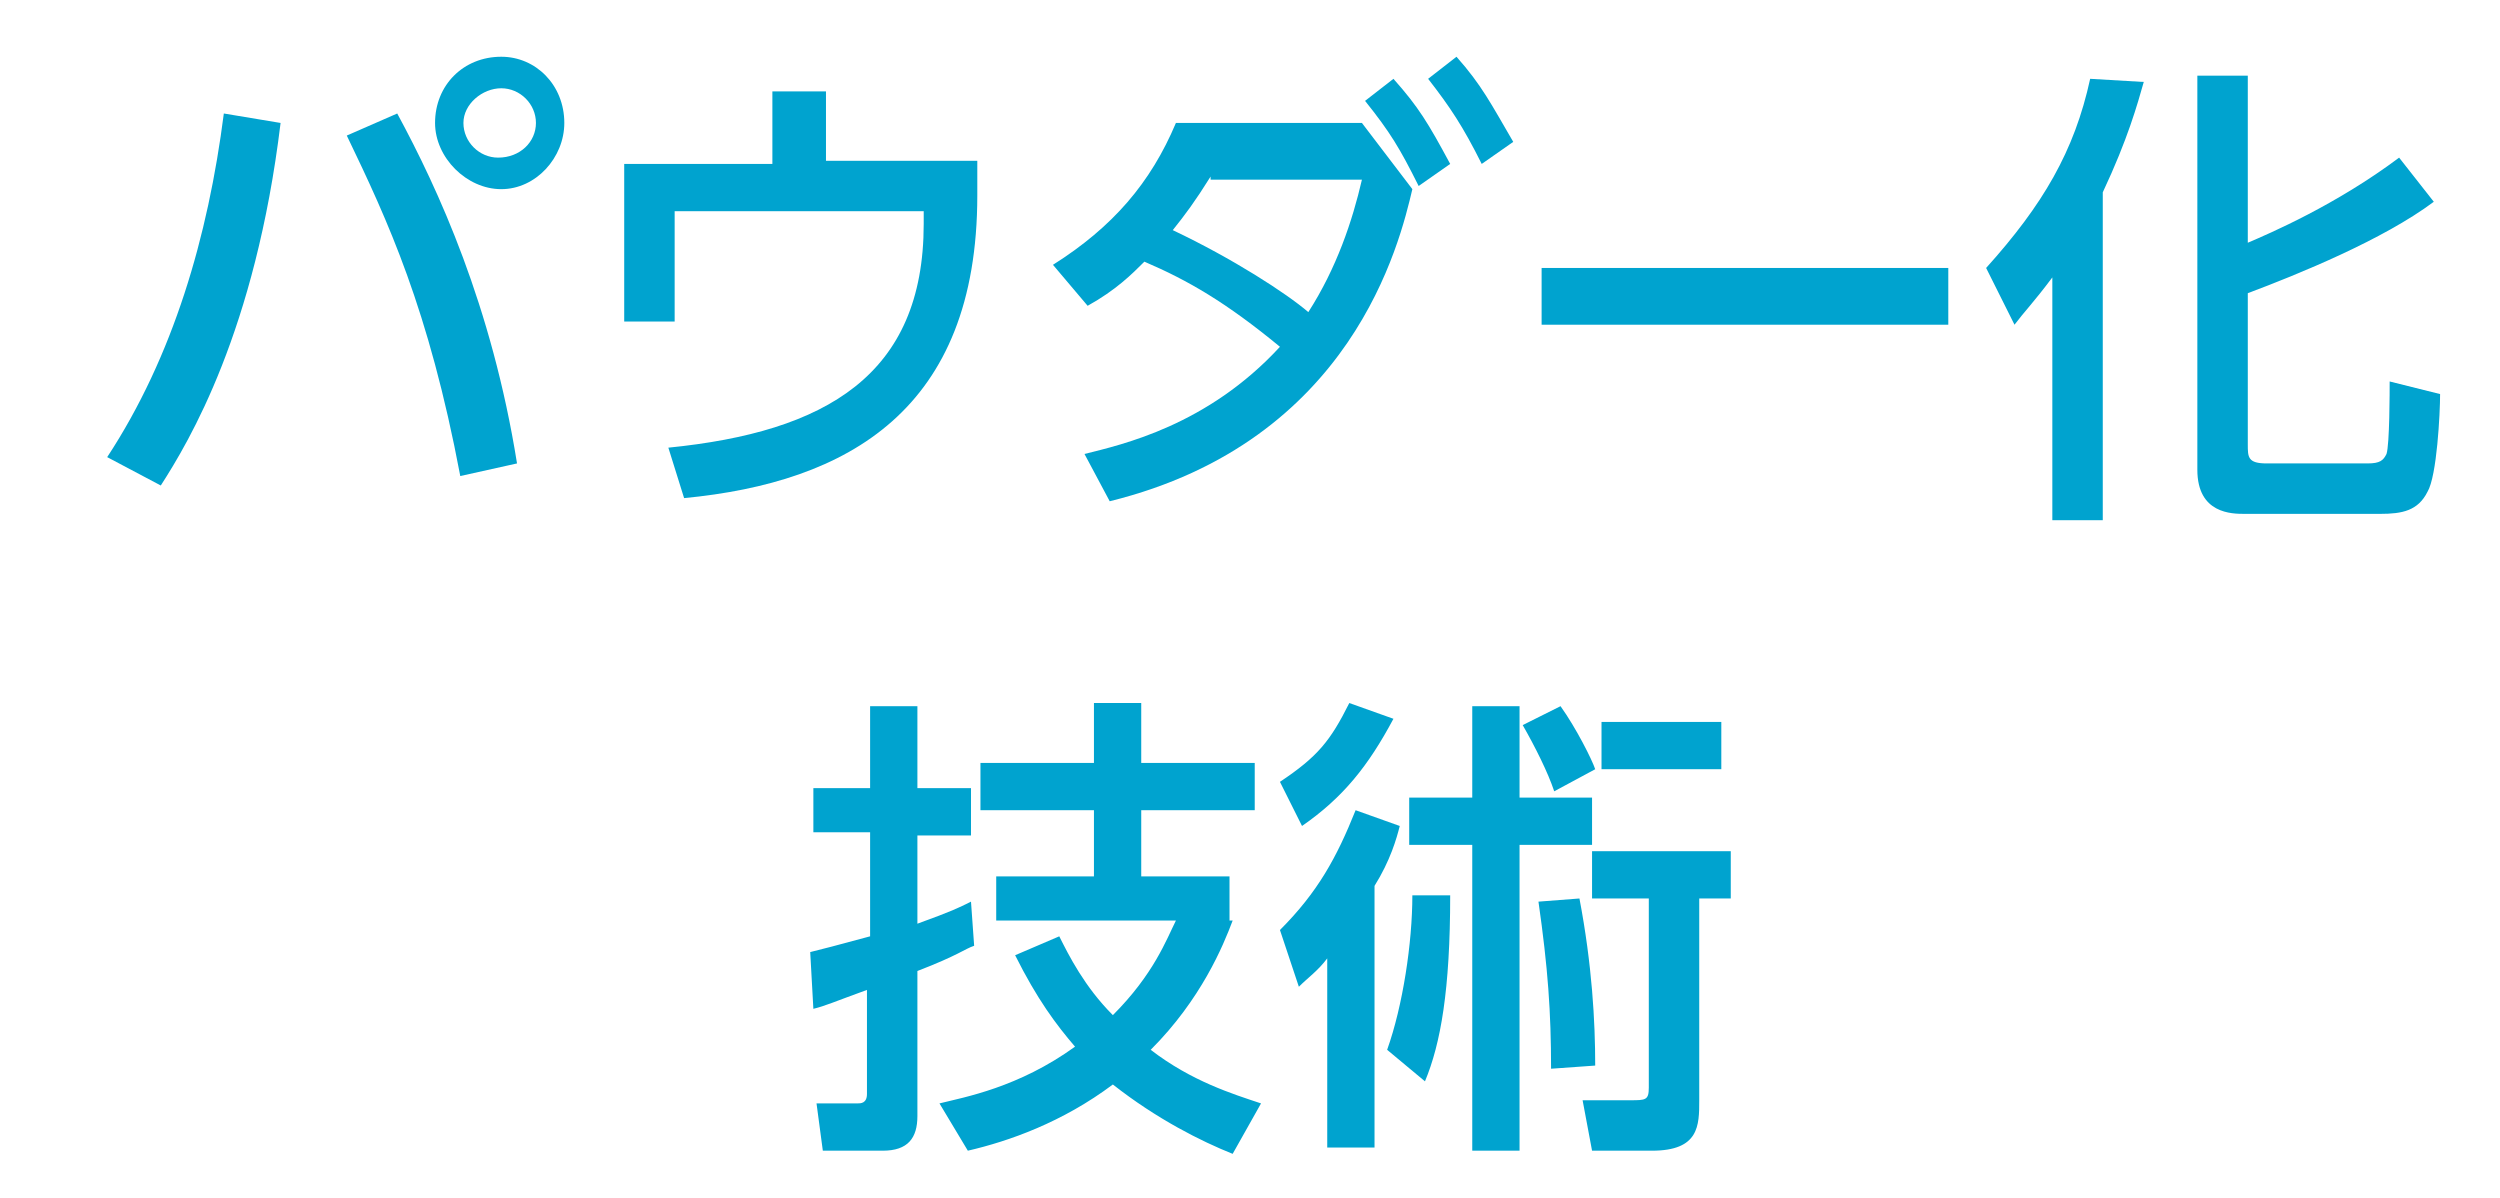 <?xml version="1.0" encoding="utf-8"?>
<!-- Generator: Adobe Illustrator 25.4.7, SVG Export Plug-In . SVG Version: 6.00 Build 0)  -->
<svg version="1.1" xmlns="http://www.w3.org/2000/svg" xmlns:xlink="http://www.w3.org/1999/xlink" x="0px" y="0px" width="79.3px"
	 height="38px" viewBox="0 0 79.3 38" style="enable-background:new 0 0 79.3 38;" xml:space="preserve">
<style type="text/css">
	.st0{display:none;}
	.st1{display:inline;fill:#2E3192;}
	.st2{fill:#FFFFFF;}
	.st3{fill:#333333;}
	.st4{fill:#00A3CF;}
	.st5{fill:#005692;}
	.st6{fill:#4B4B4B;}
</style>
<g id="レイヤー_2" class="st0">
	<rect x="-719.3" y="-315.5" class="st1" width="1099" height="591"/>
</g>
<g id="レイヤー_1">
	<g>
		<path class="st4" d="M8.9,3.9C8.1,10.5,6,14,5.1,15.4l-1.7-0.9c2.1-3.2,3.2-7,3.7-10.9L8.9,3.9z M14.6,15.1
			C13.6,9.8,12.3,7,11,4.3l1.6-0.7c1.3,2.4,3,6.1,3.8,11.1L14.6,15.1z M17.9,3.9C17.9,5,17,6,15.9,6S13.8,5,13.8,3.9
			c0-1.2,0.9-2.1,2.1-2.1C17,1.8,17.9,2.7,17.9,3.9z M14.7,3.9c0,0.6,0.5,1.1,1.1,1.1C16.5,5,17,4.5,17,3.9c0-0.6-0.5-1.1-1.1-1.1
			C15.3,2.8,14.7,3.3,14.7,3.9z"/>
		<path class="st4" d="M31,5.2v1c0,6.8-4.1,9.1-9.3,9.6l-0.5-1.6c5-0.5,8.1-2.3,8.1-7.1V6.7h-7.9v3.5h-1.6v-5h4.7V2.9h1.7v2.2H31z"
			/>
		<path class="st4" d="M34.4,14.4c1.2-0.3,3.9-0.9,6.2-3.4c-1.7-1.4-2.9-2.1-4.3-2.7c-0.4,0.4-0.9,0.9-1.8,1.4l-1.1-1.3
			c1.9-1.2,3.1-2.6,3.9-4.5h5.9l1.6,2.1c-0.4,1.7-1.9,8-9.6,9.9L34.4,14.4z M38.4,5.6c-0.5,0.8-0.8,1.2-1.2,1.7
			c1.9,0.9,3.6,2,4.3,2.6c0.9-1.4,1.4-2.9,1.7-4.2H38.4z M44.2,2.5C45,3.4,45.3,3.9,46,5.2l-1,0.7c-0.6-1.2-0.9-1.7-1.7-2.7
			L44.2,2.5z M46.2,1.8c0.8,0.9,1.1,1.5,1.8,2.7l-1,0.7c-0.6-1.2-1-1.8-1.7-2.7L46.2,1.8z"/>
		<path class="st4" d="M61.8,8.5v1.8H48.9V8.5H61.8z"/>
		<path class="st4" d="M65.1,8.8c-0.6,0.8-0.9,1.1-1.2,1.5L63,8.5c1.8-2,2.8-3.7,3.3-6L68,2.6c-0.2,0.7-0.5,1.8-1.3,3.5v10.4h-1.6
			V8.8z M71.3,2.4v5.3C72,7.4,74.1,6.5,76.1,5l1.1,1.4c-1.6,1.2-4.3,2.3-5.9,2.9v4.8c0,0.4,0,0.6,0.6,0.6h3.2c0.4,0,0.5-0.1,0.6-0.3
			c0.1-0.3,0.1-2,0.1-2.3l1.6,0.4c0,0.6-0.1,2.6-0.4,3.1c-0.3,0.6-0.8,0.7-1.5,0.7h-4.3c-0.4,0-1.5,0-1.5-1.4V2.4H71.3z"/>
		<path class="st4" d="M25.7,30.2c0.4-0.1,0.8-0.2,1.9-0.5v-3.3h-1.8V25h1.8v-2.6h1.5V25h1.7v1.5h-1.7v2.8c1.1-0.4,1.3-0.5,1.7-0.7
			l0.1,1.4c-0.3,0.1-0.5,0.3-1.8,0.8v4.6c0,0.7-0.3,1.1-1.1,1.1h-1.9l-0.2-1.5h1.3c0.1,0,0.3,0,0.3-0.3v-3.3
			c-1.1,0.4-1.3,0.5-1.7,0.6L25.7,30.2z M39.1,29.2c-0.3,0.8-1,2.5-2.6,4.1c1.3,1,2.6,1.4,3.5,1.7l-0.9,1.6c-1-0.4-2.4-1.1-3.8-2.2
			c-1.6,1.2-3.3,1.8-4.6,2.1L29.8,35c0.8-0.2,2.5-0.5,4.3-1.8c-0.6-0.7-1.2-1.5-1.9-2.9l1.4-0.6c0.3,0.6,0.8,1.6,1.7,2.5
			c1.3-1.3,1.7-2.4,2-3h-5.7v-1.4h3.1v-2.1h-3.6v-1.5h3.6v-1.9h1.5v1.9h3.6v1.5h-3.6v2.1h2.8V29.2z"/>
		<path class="st4" d="M44.4,26.2c-0.1,0.4-0.3,1.1-0.8,1.9v8.3h-1.5v-6c-0.3,0.4-0.6,0.6-0.9,0.9l-0.6-1.8c1.2-1.2,1.8-2.3,2.4-3.8
			L44.4,26.2z M40.6,24.8c1.2-0.8,1.6-1.3,2.2-2.5l1.4,0.5c-0.8,1.5-1.6,2.5-2.9,3.4L40.6,24.8z M44,33.3c0.5-1.4,0.8-3.4,0.8-4.9
			H46c0,3-0.3,4.7-0.8,5.9L44,33.3z M46.7,22.4h1.5v2.9h2.3v1.5h-2.3v9.7h-1.5v-9.7h-2v-1.5h2V22.4z M49.5,22.4c0.5,0.7,1,1.7,1.1,2
			l-1.3,0.7c-0.2-0.6-0.6-1.4-1-2.1L49.5,22.4z M49.2,33.9c0-1.8-0.1-3.2-0.4-5.3l1.3-0.1c0.4,2.1,0.5,3.9,0.5,5.3L49.2,33.9z
			 M54.9,27v1.5h-1v6.4c0,0.8,0,1.6-1.5,1.6h-1.9l-0.3-1.6h1.5c0.5,0,0.6,0,0.6-0.4v-6h-1.8V27H54.9z M54.6,22.9v1.5h-3.8v-1.5H54.6
			z"/>
	</g>
</g>
</svg>
